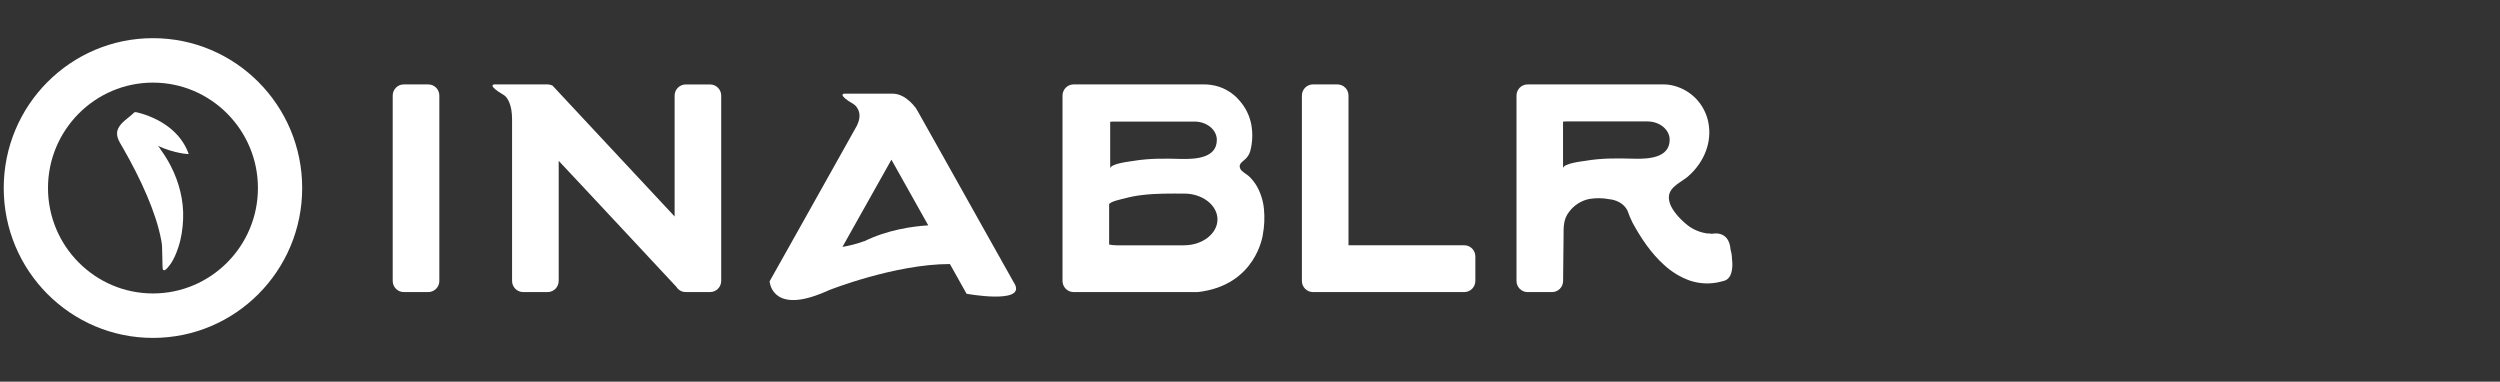 <svg width="262" height="40" viewBox="0 0 262 40" fill="none" xmlns="http://www.w3.org/2000/svg">
<rect x="0" y="0" width="262" height="40" fill="#333333" stroke="none"/>
<path d="M17.02 27.282C17.014 27.08 17.008 26.878 17.003 26.676C16.99 26.195 17.006 25.673 16.904 25.202C16.603 23.593 16.05 22.033 15.415 20.531C14.69 18.817 13.809 17.111 12.871 15.48C12.485 14.809 12.012 14.17 12.426 13.39C12.744 12.791 13.383 12.419 13.869 11.972C14.065 11.791 14.066 11.699 14.41 11.787C16.731 12.376 18.949 13.779 19.777 16.143C19.777 16.143 18.404 16.143 16.5 15.263C16.66 15.336 16.835 15.681 16.933 15.815C17.296 16.318 17.619 16.849 17.901 17.401C18.778 19.109 19.268 21.023 19.192 22.95C19.153 23.953 19.005 24.967 18.687 25.922C18.473 26.561 18.207 27.228 17.797 27.768C17.655 27.954 17.503 28.16 17.305 28.291C17.168 28.381 17.065 28.282 17.049 28.139C17.017 27.855 17.028 27.566 17.02 27.282Z" fill="white"/>
<path d="M16.03 8.658C22.096 8.658 27.031 13.614 27.031 19.706C27.031 25.798 22.096 30.754 16.03 30.754C9.963 30.754 5.029 25.798 5.029 19.706C5.029 13.613 9.964 8.658 16.03 8.658ZM16.03 4C7.393 4 0.391 11.032 0.391 19.706C0.391 28.38 7.393 35.412 16.03 35.412C24.667 35.412 31.669 28.38 31.669 19.706C31.669 11.031 24.667 4 16.03 4Z" fill="white"/>
<path d="M44.881 8.846H42.317C41.676 8.846 41.156 9.368 41.156 10.012V29.443C41.156 30.087 41.676 30.609 42.317 30.609H44.881C45.522 30.609 46.042 30.087 46.042 29.443V10.012C46.042 9.368 45.522 8.846 44.881 8.846Z" fill="white"/>
<path d="M153.461 25.704H141.323V10.012C141.322 9.703 141.199 9.407 140.982 9.189C140.765 8.97 140.47 8.847 140.163 8.846H137.598C137.291 8.847 136.996 8.97 136.779 9.189C136.561 9.407 136.439 9.703 136.438 10.012V29.444C136.439 29.753 136.561 30.048 136.779 30.267C136.996 30.485 137.291 30.608 137.598 30.61H153.456C153.763 30.608 154.058 30.485 154.275 30.267C154.493 30.048 154.615 29.753 154.617 29.444V26.873C154.617 26.564 154.495 26.268 154.279 26.049C154.062 25.83 153.768 25.706 153.461 25.704Z" fill="white"/>
<path d="M74.423 8.851H71.861C71.553 8.852 71.258 8.976 71.041 9.194C70.824 9.412 70.701 9.708 70.7 10.017V22.69L70.517 22.49L64.971 16.547L58.471 9.58L57.905 8.971C57.747 8.891 57.573 8.848 57.396 8.846H51.786C51.786 8.846 51.011 8.911 52.78 9.948C52.78 9.948 53.144 10.123 53.405 10.814C53.485 11.034 53.546 11.262 53.586 11.493C53.64 11.828 53.667 12.167 53.665 12.507V29.443C53.666 29.752 53.789 30.048 54.007 30.266C54.224 30.485 54.518 30.608 54.826 30.609H57.388C57.696 30.608 57.991 30.485 58.209 30.267C58.427 30.049 58.55 29.752 58.551 29.443V16.858L61.407 19.905L66.949 25.84L70.87 30.046C70.957 30.189 71.072 30.312 71.208 30.407C71.4 30.538 71.628 30.608 71.86 30.607H74.422C74.73 30.606 75.024 30.483 75.242 30.264C75.459 30.046 75.582 29.75 75.583 29.441V10.017C75.582 9.708 75.459 9.412 75.242 9.194C75.025 8.976 74.73 8.853 74.423 8.851Z" fill="white"/>
<path d="M132.466 21.947C132.393 21.099 132.141 20.278 131.728 19.535C131.505 19.147 131.227 18.793 130.903 18.483C130.631 18.224 130.122 18.014 129.971 17.659C129.784 17.215 130.138 17.008 130.418 16.756C130.725 16.507 130.944 16.165 131.042 15.78C131.267 14.891 131.299 13.964 131.138 13.061C130.962 12.136 130.542 11.274 129.922 10.568C129.16 9.651 128.083 9.054 126.904 8.896C126.672 8.861 126.437 8.845 126.202 8.846H112.513C112.205 8.847 111.911 8.97 111.693 9.188C111.476 9.407 111.353 9.703 111.352 10.012V29.444C111.353 29.753 111.476 30.049 111.693 30.267C111.911 30.485 112.205 30.608 112.513 30.61H125.526C131.669 29.913 132.346 24.585 132.346 24.585C132.507 23.715 132.547 22.827 132.466 21.947ZM116.347 16.555V12.762C116.449 12.749 116.552 12.742 116.655 12.742H125.203C126.479 12.742 127.524 13.606 127.524 14.66C127.524 16.589 125.252 16.684 123.833 16.657C122.043 16.61 120.454 16.577 118.665 16.882C118.378 16.932 116.351 17.143 116.351 17.668L116.347 16.555ZM124.099 25.709H117.044C116.774 25.707 116.504 25.681 116.237 25.63V21.4C116.395 21.097 117.579 20.869 117.899 20.782C118.502 20.62 119.116 20.504 119.736 20.435C121.187 20.261 122.649 20.287 124.109 20.287C126.023 20.287 127.591 21.507 127.591 22.996C127.591 24.485 126.013 25.705 124.107 25.705L124.099 25.709Z" fill="white"/>
<path d="M106.395 29.869C106.347 29.76 106.29 29.656 106.222 29.559L105.872 28.934L102.922 23.68L98.947 16.585L96.226 11.742L95.977 11.315C95.09 10.183 94.239 9.794 93.476 9.816H88.465C88.465 9.816 87.692 9.88 89.459 10.918C89.624 11.024 89.761 11.171 89.856 11.343C90.284 12.004 89.993 12.788 89.803 13.17L89.675 13.399L87.886 16.593L83.91 23.688L80.656 29.481C80.656 29.481 80.823 32.571 85.411 31C85.918 30.828 86.415 30.628 86.9 30.402C86.9 30.402 93.767 27.675 99.55 27.671L101.298 30.787C101.298 30.787 107.287 31.877 106.395 29.869ZM90.562 25.277C89.823 25.543 89.062 25.744 88.288 25.876L92.152 18.993L93.421 16.736L94.687 18.993L97.281 23.617C95.607 23.719 92.999 24.09 90.562 25.289V25.277Z" fill="white"/>
<path d="M181.517 27.189C181.512 26.842 181.461 26.497 181.363 26.163C181.21 24.049 179.417 24.503 179.417 24.503C179.252 24.475 179.085 24.462 178.918 24.465C178.173 24.364 177.466 24.071 176.868 23.614C176.055 22.965 174.773 21.691 174.906 20.534C175.018 19.556 176.192 19.087 176.85 18.537C178.377 17.242 179.341 15.292 179.1 13.259C178.994 12.256 178.584 11.309 177.927 10.546C177.27 9.782 176.396 9.239 175.423 8.988C175.026 8.883 174.615 8.836 174.205 8.848H160.09C159.783 8.848 159.488 8.971 159.27 9.189C159.053 9.408 158.93 9.704 158.93 10.013V29.445C158.93 29.755 159.053 30.051 159.27 30.269C159.488 30.488 159.783 30.611 160.09 30.611H162.653C162.96 30.61 163.255 30.487 163.472 30.268C163.69 30.05 163.812 29.754 163.813 29.445C163.813 27.894 163.859 26.343 163.861 24.792C163.861 23.794 163.829 22.947 164.481 22.149C164.994 21.483 165.728 21.023 166.549 20.853C167.254 20.734 167.974 20.743 168.676 20.881C168.676 20.881 169.983 20.953 170.552 22.055C170.705 22.49 170.884 22.916 171.087 23.331C171.967 24.95 173.013 26.515 174.386 27.755C175.171 28.488 176.097 29.051 177.108 29.41C178.156 29.759 179.283 29.796 180.352 29.517C180.385 29.505 180.427 29.493 180.476 29.481C180.514 29.47 180.553 29.46 180.592 29.453C180.676 29.437 180.759 29.41 180.836 29.373C181.263 29.174 181.442 28.723 181.512 28.277C181.563 27.917 181.565 27.551 181.517 27.189ZM171.287 16.633C169.498 16.587 167.908 16.553 166.119 16.859C165.833 16.909 163.806 17.12 163.806 17.645V12.746C163.908 12.734 164.011 12.727 164.114 12.726H172.661C173.937 12.726 174.982 13.591 174.982 14.645C174.979 16.573 172.707 16.667 171.287 16.633Z" fill="white"/>
</svg>
